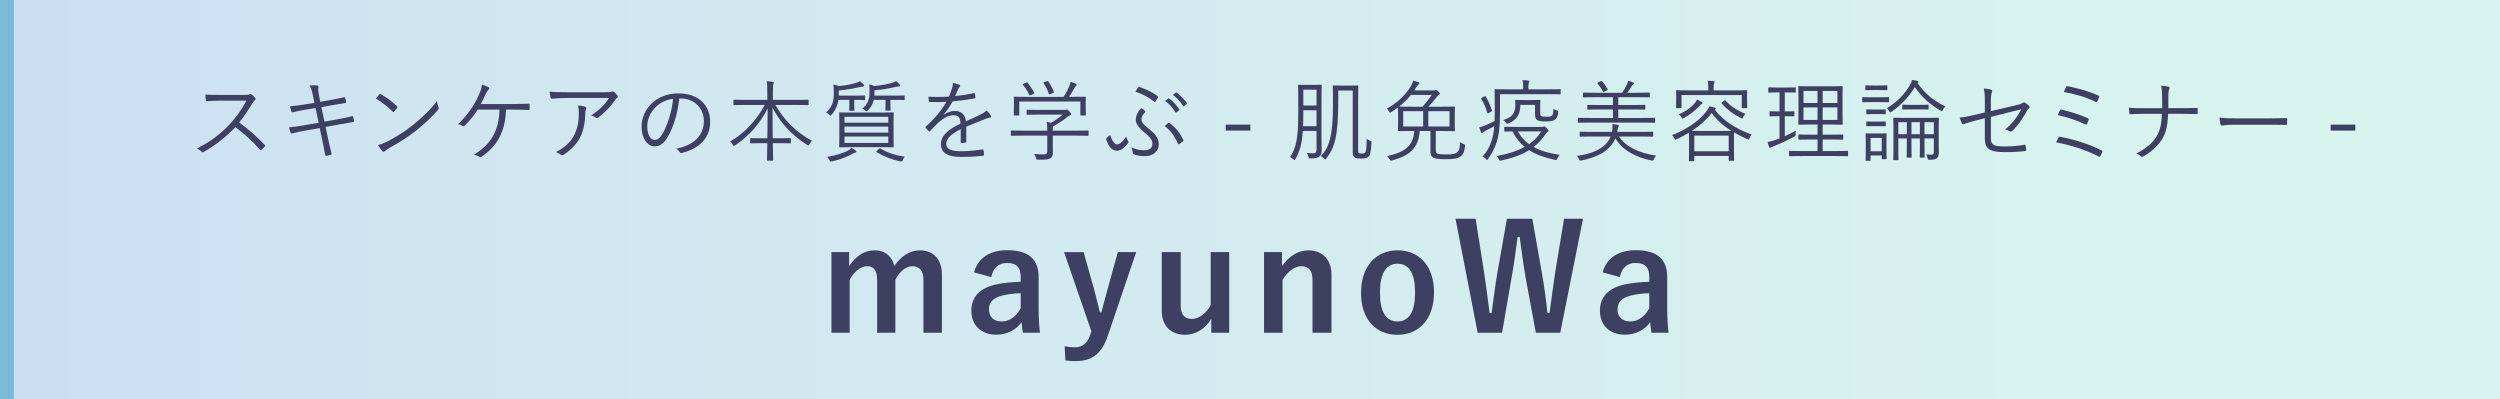 <svg xmlns="http://www.w3.org/2000/svg" xmlns:xlink="http://www.w3.org/1999/xlink" id="&#x30EC;&#x30A4;&#x30E4;&#x30FC;_1" x="0px" y="0px" width="901.75px" height="144px" viewBox="0 0 901.75 144" style="enable-background:new 0 0 901.75 144;" xml:space="preserve"><style type="text/css">	.st0{fill:#3D4060;}	.st1{fill:#459DCA;}	.st2{opacity:0.15;}	.st3{fill:url(#SVGID_1_);}	.st4{fill:url(#SVGID_00000163786637888717006540000009849501956546848681_);}	.st5{fill:url(#SVGID_00000101797706627915203530000015748096483159315865_);}	.st6{opacity:0.7;}	.st7{opacity:0.4;fill:url(#SVGID_00000103950789512625264060000003957403467564361638_);}	.st8{fill:none;stroke:#459DCA;stroke-width:5;stroke-miterlimit:10;}	.st9{fill:#EAF8FB;}	.st10{fill:none;stroke:#459DCA;stroke-width:2;stroke-miterlimit:10;}	.st11{fill:#FFFFFF;}	.st12{fill-rule:evenodd;clip-rule:evenodd;fill:url(#SVGID_00000071544988847763012850000016943733918479268993_);}	.st13{fill-rule:evenodd;clip-rule:evenodd;fill:url(#SVGID_00000021104452241290459180000009863205465094740917_);}	.st14{fill:url(#SVGID_00000141439276985108412660000000171470455834633904_);}	.st15{fill:url(#SVGID_00000031174890485629183760000012869305611136853416_);}	.st16{fill:url(#SVGID_00000142897716371387732170000007834546199774209941_);}	.st17{opacity:0.4;fill:url(#SVGID_00000155129326800552748610000004532255992172897921_);}	.st18{fill-rule:evenodd;clip-rule:evenodd;fill:url(#SVGID_00000005981287384811975120000015271182777355151036_);}	.st19{fill-rule:evenodd;clip-rule:evenodd;fill:url(#SVGID_00000180357527426410752130000017245923444510655644_);}	.st20{fill:url(#SVGID_00000065062407696891503610000002285275448473145525_);}	.st21{fill:url(#SVGID_00000164479448904037591970000018291488620693535419_);}	.st22{fill:url(#SVGID_00000097476528421820356780000009655344610700527023_);}	.st23{opacity:0.4;fill:url(#SVGID_00000181063547842574401830000015548098198883225498_);}	.st24{fill-rule:evenodd;clip-rule:evenodd;fill:url(#SVGID_00000074419006906629680660000015992077199115845538_);}	.st25{fill-rule:evenodd;clip-rule:evenodd;fill:url(#SVGID_00000129927062395976662620000017050605218518064267_);}	.st26{opacity:0.4;fill:url(#SVGID_00000119807716498780544810000015326755631312187539_);}	.st27{opacity:0.4;fill:url(#SVGID_00000168110952004643912950000014968211800133625000_);}	.st28{opacity:0.4;fill:url(#SVGID_00000155129581429441755590000000727717646166858667_);}	.st29{opacity:0.4;fill:url(#SVGID_00000083806508809182403840000005783814211362571662_);}	.st30{opacity:0.4;fill:url(#SVGID_00000093162109209594813900000011751692948471159694_);}	.st31{opacity:0.4;fill:url(#SVGID_00000036216967318086260350000003336635480578250135_);}	.st32{opacity:0.4;fill:url(#SVGID_00000092438341862698392220000004660621542453965501_);}	.st33{opacity:0.4;fill:url(#SVGID_00000129173819252856636500000004446087338962122920_);}</style><g>	<g class="st6">		<linearGradient id="SVGID_1_" gradientUnits="userSpaceOnUse" x1="901.75" y1="72" x2="2.5" y2="72">			<stop offset="0" style="stop-color:#73DEC6"></stop>			<stop offset="0.193" style="stop-color:#6FD4C7"></stop>			<stop offset="0.518" style="stop-color:#64BACB"></stop>			<stop offset="0.58" style="stop-color:#61B4CC"></stop>			<stop offset="0.707" style="stop-color:#5EAFCD"></stop>			<stop offset="0.85" style="stop-color:#55A2D1"></stop>			<stop offset="0.984" style="stop-color:#498ED6"></stop>		</linearGradient>		<rect x="2.5" style="opacity:0.4;fill:url(#SVGID_1_);" width="899.25" height="144"></rect>		<rect x="0" y="0" class="st1" width="5" height="144"></rect>	</g>	<g>		<path class="st0" d="M306.265,96.019c2.279-3.497,5.405-5.723,9.168-5.723c3.868,0,6.412,2.279,7.154,5.67   c2.278-3.444,5.458-5.67,9.221-5.67c4.717,0,7.949,3.127,7.949,8.744v20.985h-6.677v-19.131c0-3.286-1.432-4.876-4.028-4.876   c-2.278,0-4.716,2.015-6.094,4.93v19.077h-6.571v-19.131c0-3.339-1.272-4.876-3.604-4.876c-2.279,0-4.822,1.961-6.307,4.93v19.077   h-6.571V90.932h6.359V96.019z"></path>		<path class="st0" d="M351.316,98.246c1.483-5.246,5.724-8.002,12.029-8.002c7.525,0,11.288,3.18,11.288,9.645v11.553   c0,3.392,0.212,6.147,0.477,8.585h-6.147c-0.212-1.272-0.317-2.12-0.477-3.815c-2.066,2.968-5.458,4.504-9.168,4.504   c-5.353,0-8.956-3.338-8.956-8.638c0-5.087,3.18-8.373,9.486-9.592c2.49-0.478,5.353-0.741,8.319-0.848v-1.644   c0-3.656-1.536-5.14-5.034-5.14c-2.756,0-4.981,1.749-5.564,5.087L351.316,98.246z M368.168,105.771   c-2.809,0.053-4.875,0.424-6.677,0.848c-3.127,0.742-4.77,2.332-4.77,4.928c0,2.756,1.643,4.398,4.663,4.398   c2.544,0,5.088-1.59,6.783-4.77V105.771z"></path>		<path class="st0" d="M399.596,121.086c-2.278,6.678-5.775,9.168-11.711,9.168c-1.113,0-2.226-0.053-3.604-0.265l-0.266-5.087   c1.432,0.265,2.544,0.371,3.71,0.371c2.703,0,4.505-1.432,5.512-4.505l0.424-1.272l-9.857-28.563h7.049l3.444,12.188   c0.954,3.339,1.59,6.147,2.438,9.539h0.53c0.9-3.285,1.643-6.253,2.597-9.645l3.339-12.083h6.624L399.596,121.086z"></path>		<path class="st0" d="M443.373,120.026h-6.466v-5.034c-2.066,3.498-5.563,5.776-9.433,5.776c-4.716,0-8.426-2.862-8.426-8.585   V90.932h6.836v19.343c0,3.285,1.484,4.77,4.081,4.77c2.49,0,5.246-2.119,6.729-4.981V90.932h6.678V120.026z"></path>		<path class="st0" d="M462.402,96.019c2.331-3.443,5.776-5.723,9.538-5.723c4.823,0,8.32,3.127,8.32,8.744v20.985h-6.836v-19.131   c0-3.339-1.431-4.876-4.027-4.876c-2.332,0-4.981,1.908-6.783,4.93v19.077h-6.678V90.932h6.466V96.019z"></path>		<path class="st0" d="M517.255,105.453c0,9.434-5.246,15.315-13.195,15.315c-7.949,0-13.143-5.724-13.143-15.156   s5.3-15.315,13.195-15.315C511.955,90.296,517.255,96.019,517.255,105.453z M497.753,105.505c0,6.73,2.014,10.439,6.307,10.439   c4.292,0,6.359-3.656,6.359-10.439c0-6.677-2.014-10.387-6.307-10.387C499.82,95.119,497.753,98.829,497.753,105.505z"></path>		<path class="st0" d="M562.78,120.026h-8.797l-3.551-19.131c-1.007-5.511-1.537-10.069-2.279-15.421h-0.741   c-0.742,5.405-1.325,9.963-2.279,15.209l-3.338,19.343h-8.798l-8.002-41.123h7.261l2.968,18.76   c0.741,5.034,1.431,10.016,2.066,15.263h0.742c0.741-5.141,1.271-10.176,2.173-15.104l3.338-18.919h9.168l3.445,19.555   c0.795,4.663,1.431,9.009,2.014,14.468h0.741c0.795-5.512,1.272-9.698,2.067-14.785l3.18-19.237h6.836L562.78,120.026z"></path>		<path class="st0" d="M578.047,98.246c1.483-5.246,5.723-8.002,12.029-8.002c7.525,0,11.288,3.18,11.288,9.645v11.553   c0,3.392,0.212,6.147,0.477,8.585h-6.147c-0.212-1.272-0.317-2.12-0.477-3.815c-2.067,2.968-5.459,4.504-9.168,4.504   c-5.353,0-8.956-3.338-8.956-8.638c0-5.087,3.18-8.373,9.486-9.592c2.49-0.478,5.352-0.741,8.319-0.848v-1.644   c0-3.656-1.536-5.14-5.034-5.14c-2.756,0-4.981,1.749-5.564,5.087L578.047,98.246z M594.899,105.771   c-2.809,0.053-4.875,0.424-6.677,0.848c-3.127,0.742-4.77,2.332-4.77,4.928c0,2.756,1.643,4.398,4.663,4.398   c2.544,0,5.088-1.59,6.783-4.77V105.771z"></path>	</g>	<g>		<path class="st0" d="M88.312,34.234c1.088,0,1.44-0.033,1.824-0.257c0.191-0.128,0.416-0.063,0.641,0.097   c0.447,0.352,0.928,0.832,1.312,1.312c0.192,0.256,0.128,0.479-0.16,0.735c-0.319,0.256-0.608,0.641-0.928,1.185   c-1.408,2.399-3.04,4.768-4.735,6.88c3.295,2.399,6.271,4.959,9.183,8.031c0.288,0.256,0.288,0.352,0.032,0.672   c-0.352,0.416-0.768,0.8-1.152,1.151c-0.224,0.192-0.352,0.192-0.576-0.063c-2.688-3.072-5.727-5.792-8.83-8.128   c-3.648,3.776-7.488,6.751-11.424,8.928c-0.352,0.192-0.544,0.224-0.8-0.063c-0.416-0.48-0.992-0.801-1.664-1.152   c4.831-2.4,8.607-5.344,11.775-8.672c2.079-2.207,4.191-5.056,6.079-8.575h-9.631c-1.792,0-3.168,0.097-4.607,0.192   c-0.289,0-0.32-0.096-0.385-0.353c-0.096-0.448-0.191-1.407-0.191-2.048c1.568,0.129,2.976,0.129,4.959,0.129H88.312z"></path>		<path class="st0" d="M112.826,34.265c-0.289-1.439-0.608-2.432-1.152-3.424c1.023-0.128,2.111-0.096,2.688-0.031   c0.448,0.063,0.576,0.287,0.512,0.575c-0.096,0.448-0.16,1.12,0.129,2.624l0.512,2.72l3.711-0.672   c1.601-0.288,3.393-0.608,4.928-0.992c0.225-0.032,0.289,0.032,0.353,0.224c0.128,0.448,0.256,0.928,0.353,1.504   c0.031,0.225-0.033,0.32-0.32,0.353c-1.504,0.256-3.393,0.575-4.863,0.832l-3.744,0.672l1.088,5.216l5.344-0.96   c1.791-0.32,3.295-0.64,4.607-0.992c0.288-0.063,0.352,0,0.416,0.224c0.128,0.48,0.225,0.928,0.32,1.408   c0.031,0.288-0.096,0.448-0.32,0.48c-1.279,0.191-2.943,0.479-4.672,0.799l-5.279,0.961l0.928,4.383   c0.384,1.856,0.832,3.648,1.216,5.152c0.063,0.287,0,0.416-0.256,0.512c-0.353,0.128-1.056,0.288-1.536,0.352   c-0.32,0.064-0.447-0.031-0.479-0.319c-0.257-1.408-0.64-3.328-1.024-5.151l-0.959-4.512l-5.217,0.896   c-1.887,0.319-3.327,0.672-4.735,1.024c-0.319,0.096-0.479,0.031-0.575-0.289c-0.192-0.543-0.416-1.279-0.576-1.887   c1.791-0.16,3.424-0.416,5.439-0.769l5.279-0.896l-1.119-5.312l-3.744,0.608c-1.729,0.288-3.328,0.608-4.48,0.929   c-0.287,0.063-0.383,0-0.479-0.257c-0.16-0.416-0.448-1.407-0.575-1.919c1.663-0.097,3.23-0.32,5.215-0.641l3.648-0.607   L112.826,34.265z"></path>		<path class="st0" d="M136.826,34.074c0.225-0.225,0.385-0.192,0.576-0.064c1.792,0.992,3.904,2.496,5.76,4.256   c0.225,0.224,0.256,0.352,0.096,0.607c-0.256,0.385-0.832,1.12-1.088,1.376c-0.191,0.224-0.287,0.257-0.512,0.032   c-1.888-1.855-4-3.488-6.08-4.736C135.994,35.033,136.474,34.457,136.826,34.074z M139.707,51.032   c3.455-1.823,6.271-3.552,9.246-5.951c3.232-2.655,5.889-5.024,8.641-8.607c0.127,0.896,0.319,1.504,0.543,2.112   c0.192,0.416,0.16,0.672-0.224,1.119c-2.144,2.527-4.96,5.088-7.775,7.359c-2.72,2.176-5.919,4.225-9.599,6.24   c-0.865,0.512-1.473,0.992-1.761,1.248c-0.319,0.287-0.575,0.287-0.864-0.033c-0.479-0.512-1.055-1.279-1.567-2.176   C137.594,51.992,138.554,51.608,139.707,51.032z"></path>		<path class="st0" d="M182.522,39.545c-0.16,4.416-1.024,7.456-2.528,10.304c-1.504,2.688-3.68,4.928-6.239,6.655   c-0.288,0.225-0.575,0.256-0.864,0.064c-0.543-0.353-1.312-0.641-1.983-0.768c3.327-2.049,5.472-4.096,6.976-6.848   c1.408-2.592,2.208-5.536,2.271-9.408h-7.839c-1.376,2.145-3.04,4.128-4.735,5.824c-0.192,0.191-0.449,0.256-0.672,0.096   c-0.449-0.288-1.088-0.576-1.696-0.672c3.52-3.359,5.695-6.656,7.327-10.176c0.768-1.664,1.184-2.879,1.28-4.096   c0.896,0.225,1.823,0.608,2.464,0.992c0.384,0.225,0.256,0.544-0.032,0.832c-0.479,0.448-0.769,0.928-1.024,1.504   c-0.607,1.312-1.215,2.624-1.823,3.68h11.487c1.951,0,3.744-0.064,5.695-0.128c0.352-0.032,0.447,0.063,0.447,0.384v1.504   c0,0.256-0.096,0.385-0.416,0.385c-1.663-0.097-3.646-0.129-5.566-0.129H182.522z"></path>		<path class="st0" d="M205.083,35.322c-2.528,0-4.416,0.127-5.952,0.287c-0.352,0.032-0.479-0.096-0.543-0.352   c-0.129-0.544-0.289-1.536-0.353-2.208c1.952,0.192,3.84,0.224,6.591,0.224h13.312c1.792,0,2.112-0.096,2.399-0.191   c0.16-0.064,0.353-0.129,0.48-0.129c0.16,0,0.32,0.097,0.48,0.225c0.447,0.384,0.832,0.768,1.184,1.248   c0.256,0.32,0.225,0.672-0.16,0.928c-0.288,0.16-0.512,0.512-0.704,0.8c-1.472,2.208-3.647,4.448-6.111,6.304   c-0.256,0.191-0.576,0.191-0.832-0.031c-0.479-0.385-0.991-0.609-1.663-0.801c2.751-1.76,4.959-3.871,6.494-6.303H205.083z    M207.195,48.568c1.184-2.463,1.6-5.023,1.6-7.871c0-1.057-0.096-1.792-0.289-2.656c0.929,0.064,1.92,0.225,2.528,0.448   c0.513,0.192,0.513,0.544,0.32,0.929c-0.16,0.287-0.257,0.672-0.257,1.567c0,2.72-0.512,5.888-1.823,8.511   c-1.247,2.496-3.487,4.736-6.016,6.336c-0.319,0.191-0.672,0.256-0.96,0c-0.447-0.416-1.023-0.736-1.728-0.992   C203.707,53.209,205.978,51.129,207.195,48.568z"></path>		<path class="st0" d="M245.019,35.513c-0.576,5.408-2.209,10.719-4.225,13.982c-1.375,2.336-2.815,3.297-4.703,3.297   c-2.4,0-4.672-2.625-4.672-7.264c0-2.944,1.344-6.08,3.712-8.288s5.567-3.552,9.599-3.552c7.168,0,11.424,4.191,11.424,10.304   c0,5.216-3.232,9.407-10.176,11.167c-0.384,0.096-0.607,0.032-0.832-0.352c-0.191-0.32-0.607-0.801-1.248-1.185   c6.336-1.247,9.984-4.671,9.984-10.015c0-4.736-3.68-8.096-8.256-8.096H245.019z M236.539,38.586   c-2.144,2.111-3.071,4.734-3.071,6.911c0,3.487,1.44,4.991,2.592,4.991c1.088,0,2.048-0.703,2.976-2.336   c1.633-2.879,3.328-7.84,3.744-12.511C240.283,35.961,238.076,37.048,236.539,38.586z"></path>		<path class="st0" d="M279.674,37.849c2.976,5.248,7.392,9.823,13.216,12.927c-0.32,0.32-0.673,0.735-0.929,1.216   c-0.192,0.32-0.256,0.48-0.384,0.48s-0.256-0.096-0.48-0.225c-5.375-3.392-9.663-7.936-12.447-13.438   c0,3.968,0.033,7.871,0.064,11.071h2.305c2.879,0,3.807-0.064,3.999-0.064c0.224,0,0.256,0.032,0.256,0.256v1.376   c0,0.224-0.032,0.257-0.256,0.257c-0.192,0-1.12-0.064-3.999-0.064h-2.272c0.063,3.328,0.128,5.664,0.128,6.047   c0,0.225-0.032,0.256-0.256,0.256h-1.695c-0.225,0-0.257-0.031-0.257-0.256c0-0.383,0.063-2.688,0.097-6.047h-1.953   c-2.879,0-3.807,0.064-3.967,0.064c-0.225,0-0.256-0.033-0.256-0.257v-1.376c0-0.224,0.031-0.256,0.256-0.256   c0.16,0,1.088,0.064,3.967,0.064h1.984c0.064-3.104,0.096-6.88,0.096-10.752c-2.688,5.408-6.911,10.08-11.679,13.248   c-0.256,0.159-0.384,0.256-0.512,0.256c-0.16,0-0.257-0.16-0.384-0.448c-0.256-0.479-0.545-0.832-0.961-1.152   c4.801-2.655,9.6-7.647,12.479-13.183h-6.783c-3.04,0-4.096,0.064-4.256,0.064c-0.224,0-0.256-0.033-0.256-0.257v-1.44   c0-0.223,0.032-0.256,0.256-0.256c0.16,0,1.216,0.064,4.256,0.064h7.712v-2.848c0-2.016,0-2.688-0.225-3.871   c0.768,0.031,1.568,0.096,2.208,0.191c0.224,0.031,0.384,0.128,0.384,0.256c0,0.256-0.128,0.448-0.191,0.704   c-0.097,0.384-0.16,0.928-0.16,2.688v2.88h8.352c3.071,0,4.127-0.064,4.287-0.064c0.225,0,0.256,0.033,0.256,0.256v1.44   c0,0.224-0.031,0.257-0.256,0.257c-0.16,0-1.216-0.064-4.287-0.064H279.674z"></path>		<path class="st0" d="M312.027,35.834c0,0.224-0.032,0.256-0.256,0.256c-0.16,0-0.961-0.064-3.488-0.064h-0.16v1.473   c0,1.407,0.064,2.016,0.064,2.176c0,0.256-0.032,0.287-0.256,0.287h-1.377c-0.223,0-0.256-0.031-0.256-0.287   c0-0.16,0.064-0.769,0.064-2.176v-1.473h-3.936c-0.256,1.729-0.896,3.52-2.432,5.312c-0.192,0.224-0.32,0.353-0.416,0.353   c-0.129,0-0.256-0.129-0.48-0.353c-0.384-0.384-0.736-0.575-1.119-0.768c2.527-2.208,2.783-4.575,2.783-7.104   c0-1.151-0.031-2.208-0.16-2.976c0.736,0.128,1.344,0.287,1.984,0.543c2.432-0.223,4.319-0.575,6.047-1.088   c0.576-0.159,1.12-0.383,1.536-0.672c0.544,0.416,0.929,0.769,1.28,1.185c0.16,0.192,0.256,0.288,0.256,0.479   c0,0.129-0.16,0.256-0.416,0.289c-0.32,0.031-0.641,0.031-1.12,0.159c-2.368,0.576-4.384,0.896-7.615,1.248v1.856h5.728   c2.527,0,3.328-0.064,3.488-0.064c0.224,0,0.256,0.031,0.256,0.256V35.834z M308.571,55.032c-0.319,0.063-0.544,0.16-0.96,0.384   c-1.92,1.057-4.64,2.208-7.487,2.783c-0.64,0.129-0.673,0.097-0.96-0.479c-0.192-0.384-0.512-0.831-0.801-1.151   c2.752-0.416,5.824-1.312,7.68-2.336c0.416-0.256,0.769-0.544,1.088-0.896c0.545,0.288,1.152,0.672,1.536,0.961   c0.224,0.159,0.257,0.256,0.257,0.383C308.923,54.839,308.827,54.968,308.571,55.032z M322.298,49.656   c0,2.24,0.063,3.04,0.063,3.232c0,0.224-0.032,0.256-0.256,0.256c-0.192,0-1.345-0.064-4.512-0.064h-10.144   c-3.199,0-4.32,0.064-4.479,0.064c-0.256,0-0.288-0.032-0.288-0.256c0-0.192,0.064-0.992,0.064-3.232v-5.6   c0-2.271-0.064-3.071-0.064-3.264c0-0.224,0.032-0.256,0.288-0.256c0.159,0,1.28,0.064,4.479,0.064h10.176   c3.168,0,4.287-0.064,4.479-0.064c0.224,0,0.256,0.032,0.256,0.256c0,0.192-0.063,0.992-0.063,3.264V49.656z M320.41,42.136   h-15.807v2.112h15.807V42.136z M320.41,45.656h-15.807v2.176h15.807V45.656z M320.41,49.24h-15.807v2.305h15.807V49.24z    M326.33,35.834c0,0.224-0.032,0.256-0.256,0.256c-0.16,0-1.088-0.064-3.904-0.064h-0.992v1.408c0,1.408,0.064,2.016,0.064,2.207   c0,0.225-0.031,0.257-0.256,0.257h-1.376c-0.224,0-0.256-0.032-0.256-0.257c0-0.191,0.063-0.799,0.063-2.207v-1.408h-4.256   c-0.319,1.376-0.991,2.688-2.111,3.775c-0.225,0.225-0.352,0.353-0.48,0.353c-0.127,0-0.256-0.128-0.479-0.32   c-0.288-0.256-0.672-0.479-1.088-0.672c2.048-1.504,2.624-3.583,2.624-5.695c0-1.376,0.031-2.272-0.128-3.008   c0.735,0.128,1.312,0.319,1.983,0.575c2.368-0.256,4.704-0.672,6.304-1.151c0.544-0.159,1.024-0.353,1.44-0.64   c0.479,0.384,0.863,0.768,1.279,1.248c0.192,0.224,0.225,0.287,0.225,0.447c0,0.129-0.129,0.256-0.385,0.256   c-0.352,0-0.703,0.033-1.184,0.129c-2.24,0.543-4.479,0.928-7.744,1.248v1.215c0,0.256,0,0.48-0.031,0.705h6.783   c2.816,0,3.744-0.064,3.904-0.064c0.224,0,0.256,0.031,0.256,0.256V35.834z M317.018,53.72c0.256-0.256,0.353-0.256,0.544-0.16   c2.367,1.472,5.439,2.496,8.799,2.943c-0.319,0.385-0.543,0.768-0.735,1.184c-0.256,0.608-0.288,0.641-0.96,0.512   c-2.88-0.575-6.08-1.823-8.416-3.327c-0.223-0.128-0.223-0.224,0.064-0.479L317.018,53.72z"></path>		<path class="st0" d="M348.539,51.064c0,0.256-0.064,0.352-0.352,0.384c-0.32,0.063-0.96,0.128-1.376,0.128   c-0.192,0-0.288-0.16-0.288-0.384c0-1.407,0-2.976,0.031-4.607c-3.52,1.76-5.247,3.392-5.247,5.312   c0,1.888,1.761,2.656,5.472,2.656c2.656,0,5.279-0.32,7.615-0.641c0.16-0.031,0.288,0,0.352,0.225   c0.097,0.479,0.193,1.119,0.193,1.567c0,0.288-0.129,0.416-0.257,0.448c-2.271,0.287-4.896,0.447-7.903,0.447   c-4.479,0-7.392-1.151-7.392-4.575c0-2.688,1.761-4.864,7.071-7.456c-0.063-2.176-0.799-3.039-2.688-3.008   c-1.376,0.033-3.199,0.832-5.248,2.592c-1.151,1.088-1.92,1.92-3.039,3.104c-0.192,0.224-0.32,0.224-0.48,0.063   c-0.32-0.287-0.863-0.896-1.119-1.248c-0.097-0.191-0.129-0.256,0.063-0.447c2.911-2.527,5.567-5.632,7.423-8.896   c-1.983,0.128-3.936,0.128-5.951,0.063c-0.256,0-0.32-0.096-0.352-0.319c-0.064-0.384-0.16-1.088-0.191-1.601   c2.335,0.129,4.831,0.129,7.423-0.031c0.384-0.96,0.832-2.016,1.151-3.2c0.16-0.544,0.289-1.023,0.256-1.728   c0.929,0.16,1.856,0.447,2.4,0.704c0.32,0.159,0.32,0.479,0.064,0.704c-0.129,0.127-0.32,0.352-0.576,0.896   c-0.385,0.8-0.672,1.472-1.088,2.432c2.24-0.224,4.543-0.575,6.752-1.056c0.256-0.064,0.319-0.064,0.383,0.128   c0.064,0.448,0.16,0.896,0.192,1.407c0,0.225-0.063,0.32-0.416,0.385c-2.528,0.447-5.247,0.8-7.808,1.056   c-1.088,1.952-2.111,3.456-3.264,4.768l0.032,0.064c1.344-0.96,2.752-1.376,3.999-1.376c2.369,0,3.776,1.248,4.032,3.744   c1.567-0.705,3.392-1.537,4.991-2.305c0.929-0.447,1.76-0.959,2.432-1.632c0.736,0.64,1.377,1.472,1.568,1.856   c0.256,0.479,0,0.672-0.32,0.736c-0.383,0.063-1.023,0.223-1.76,0.512c-2.432,1.023-4.447,1.76-6.783,2.752V51.064z"></path>		<path class="st0" d="M392.666,48.728c0,0.225-0.031,0.256-0.256,0.256c-0.16,0-1.152-0.064-4.159-0.064h-8.512v3.328   c0,0.672,0.032,1.984,0.032,2.752c0,1.12-0.225,1.632-0.864,2.08c-0.672,0.416-1.472,0.576-4.447,0.512   c-0.608,0-0.608,0.032-0.769-0.607c-0.16-0.48-0.384-1.088-0.672-1.473c1.12,0.129,2.016,0.192,3.328,0.192   c0.928,0,1.408-0.224,1.408-1.248V48.92h-8.736c-3.008,0-3.999,0.064-4.159,0.064c-0.224,0-0.256-0.031-0.256-0.256V47.32   c0-0.224,0.032-0.256,0.256-0.256c0.16,0,1.151,0.064,4.159,0.064h8.736c0-1.408-0.064-2.368-0.225-3.168   c0.608,0.096,1.152,0.191,1.633,0.32c1.535-0.896,2.848-1.824,4.159-2.944h-8.607c-3.008,0-4,0.064-4.159,0.064   c-0.225,0-0.256-0.032-0.256-0.257v-1.312c0-0.224,0.031-0.256,0.256-0.256c0.159,0,1.151,0.063,4.159,0.063h8.96   c0.512,0,0.735-0.031,0.831-0.063c0.097-0.032,0.192-0.063,0.32-0.063c0.192,0,0.384,0.16,0.896,0.672   c0.448,0.447,0.641,0.768,0.641,0.992c0,0.224-0.129,0.352-0.32,0.416c-0.32,0.096-0.607,0.223-1.344,0.832   c-1.28,1.023-2.912,2.079-4.928,3.23c-0.032,0.225-0.032,0.576-0.032,1.088v0.385h8.512c3.007,0,3.999-0.064,4.159-0.064   c0.225,0,0.256,0.032,0.256,0.256V48.728z M391.61,37.977c0,2.848,0.063,3.264,0.063,3.424c0,0.224-0.031,0.256-0.287,0.256   h-1.439c-0.225,0-0.257-0.032-0.257-0.256v-4.769h-22.046v4.769c0,0.224-0.032,0.256-0.256,0.256h-1.473   c-0.224,0-0.256-0.032-0.256-0.256c0-0.192,0.064-0.608,0.064-3.424v-1.12c0-1.088-0.064-1.568-0.064-1.76   s0.032-0.225,0.256-0.225c0.192,0,1.312,0.064,4.416,0.064h13.311c0.896-1.344,1.504-2.56,2.08-3.936   c0.16-0.352,0.32-0.863,0.416-1.473c0.704,0.16,1.376,0.416,1.889,0.673c0.256,0.128,0.352,0.256,0.352,0.416   c0,0.128-0.064,0.256-0.225,0.352c-0.191,0.128-0.447,0.448-0.607,0.736c-0.576,1.088-1.12,2.048-1.92,3.231h1.344   c3.136,0,4.256-0.064,4.416-0.064c0.256,0,0.287,0.033,0.287,0.225c0,0.16-0.063,0.672-0.063,1.568V37.977z M370.044,29.818   c0.353-0.16,0.448-0.16,0.608,0.031c0.928,1.152,1.695,2.336,2.399,3.584c0.128,0.225,0.097,0.225-0.288,0.416l-0.863,0.416   c-0.225,0.096-0.32,0.16-0.416,0.16s-0.129-0.064-0.192-0.225c-0.576-1.215-1.504-2.592-2.336-3.615   c-0.128-0.16-0.096-0.256,0.288-0.416L370.044,29.818z M377.595,29.306c0.32-0.129,0.416-0.129,0.544,0.063   c0.8,1.184,1.472,2.495,1.983,3.775c0.096,0.224,0.064,0.224-0.352,0.416l-0.864,0.32c-0.448,0.192-0.512,0.192-0.608-0.097   c-0.512-1.567-1.119-2.623-1.855-3.775c-0.16-0.224-0.064-0.287,0.288-0.416L377.595,29.306z"></path>		<path class="st0" d="M406.908,50.873c0.096,0.127,0.128,0.256,0.128,0.319c0,0.128,0,0.256-0.16,0.448   c-0.608,0.8-1.088,1.344-1.696,1.824c-0.607,0.479-1.504,0.896-2.271,0.896c-1.344,0-2.943-0.896-3.904-4.128   c-0.063-0.225-0.031-0.288,0.064-0.384c0.32-0.353,0.801-0.735,1.152-0.992c0.16-0.096,0.287-0.063,0.352,0.128   c0.801,2.432,1.729,3.104,2.305,3.104c0.447,0,0.928-0.16,1.375-0.512c0.576-0.512,1.057-1.023,1.952-2.304   C406.396,49.912,406.683,50.584,406.908,50.873z M412.731,54.2c1.856,0,2.944-0.735,2.944-2.399c0-1.377-0.768-2.208-3.104-4.225   c-2.272-1.951-2.881-3.135-2.881-4.383c0-1.568,0.769-2.977,1.984-4.191c0.512,0.287,1.023,0.672,1.408,1.088   c0.127,0.127,0.096,0.256-0.032,0.383c-0.96,0.896-1.345,1.92-1.345,2.625c0,0.863,0.608,1.695,2.752,3.424   c2.528,2.016,3.52,3.551,3.52,5.535c0,2.463-1.951,4.256-4.959,4.256c-1.824,0-2.976-0.256-4.063-0.641   c-0.288-0.096-0.353-0.224-0.353-0.416c-0.031-0.672-0.16-1.408-0.543-2.08C409.883,53.944,411.099,54.2,412.731,54.2z    M410.555,31.482c0.128-0.16,0.257-0.192,0.448-0.129c2.464,0.896,4.768,1.92,6.527,3.328c0.191,0.128,0.225,0.32,0.128,0.512   c-0.128,0.32-0.608,1.023-0.832,1.376c-0.192,0.257-0.288,0.257-0.544,0.063c-1.92-1.535-4.16-2.688-6.719-3.583   C409.883,32.505,410.236,31.898,410.555,31.482z M421.402,44.377c0.193-0.096,0.289-0.128,0.416-0.032   c2.369,1.728,3.937,3.872,4.992,6.079c0.096,0.193,0.096,0.353-0.128,0.576c-0.353,0.32-0.928,0.736-1.376,0.992   c-0.191,0.096-0.352,0-0.447-0.191c-1.088-2.592-2.592-4.704-4.768-6.368C420.507,45.081,421.019,44.665,421.402,44.377z    M421.435,35.513c0.096-0.064,0.191-0.064,0.319,0.031c1.28,0.896,2.688,2.465,3.616,3.873c0.096,0.127,0.063,0.256-0.064,0.352   l-0.928,0.768c-0.16,0.128-0.32,0.096-0.416-0.064c-0.928-1.567-2.271-3.071-3.712-4.096L421.435,35.513z M424.09,33.433   c0.128-0.096,0.224-0.128,0.353-0.031c1.279,0.991,2.719,2.399,3.646,3.743c0.097,0.16,0.064,0.256-0.096,0.384l-0.863,0.768   c-0.129,0.129-0.256,0.129-0.385-0.063c-0.799-1.312-2.176-2.88-3.68-3.999L424.09,33.433z"></path>		<path class="st0" d="M451.004,47.096h-8.896v-2.144h8.896V47.096z"></path>		<path class="st0" d="M476.667,50.041c0,1.471,0.063,2.943,0.063,4.319c0,0.864-0.256,1.6-0.832,2.079   c-0.576,0.48-1.375,0.705-3.199,0.705c-0.641,0-0.641,0-0.768-0.641c-0.129-0.576-0.289-0.928-0.545-1.344   c0.896,0.096,1.408,0.128,2.368,0.128c0.8,0,1.12-0.416,1.12-1.344v-6.72h-4.96c-0.319,4.992-1.184,7.488-2.655,10.144   c-0.16,0.256-0.225,0.384-0.32,0.384s-0.225-0.096-0.447-0.288c-0.449-0.416-0.736-0.608-1.152-0.8   c2.176-3.455,2.943-6.623,2.943-15.967v-4.832c0-3.359-0.064-4.863-0.064-5.055c0-0.225,0.033-0.257,0.289-0.257   c0.127,0,0.735,0.064,2.688,0.064h2.56c1.92,0,2.528-0.064,2.72-0.064c0.225,0,0.256,0.032,0.256,0.257   c0,0.191-0.063,1.695-0.063,5.055V50.041z M474.875,39.769h-4.768v0.959c0,1.824-0.032,3.393-0.096,4.801h4.863V39.769z    M474.875,32.345h-4.768v5.728h4.768V32.345z M489.882,54.103c0,0.736,0.063,0.961,0.224,1.089   c0.225,0.128,0.576,0.192,1.088,0.192c0.672,0,1.024-0.097,1.312-0.48c0.191-0.288,0.416-1.216,0.447-4.8   c0.353,0.256,0.672,0.416,1.248,0.64c0.512,0.192,0.512,0.225,0.48,0.801c-0.192,3.487-0.448,4.287-0.96,4.863   c-0.513,0.576-1.28,0.8-2.688,0.8c-1.023,0-1.728-0.097-2.207-0.319c-0.608-0.257-0.896-0.801-0.896-1.984V32.666h-5.215v3.104   c0,13.311-1.217,17.343-4.32,21.406c-0.191,0.225-0.288,0.352-0.384,0.352c-0.097,0-0.224-0.127-0.448-0.352   c-0.384-0.384-0.672-0.607-1.184-0.863c3.231-3.2,4.416-7.775,4.416-18.623v-3.615c0-2.08-0.064-2.784-0.064-3.008   c0-0.225,0.064-0.256,0.288-0.256c0.192,0,0.735,0.063,2.88,0.063h2.848c2.111,0,2.752-0.063,2.943-0.063   c0.225,0,0.256,0.031,0.256,0.256c0,0.191-0.063,1.887-0.063,5.695V54.103z"></path>		<path class="st0" d="M517.882,54.103c0,0.961,0.287,1.217,0.832,1.408c0.48,0.129,1.568,0.192,3.264,0.192   c1.791,0,3.008-0.192,3.615-0.769c0.704-0.575,0.992-1.567,1.057-3.68c0.384,0.289,0.8,0.545,1.312,0.736   c0.544,0.225,0.544,0.225,0.479,0.768c-0.256,2.049-0.672,2.881-1.471,3.553c-1.024,0.832-2.592,1.119-4.928,1.119   c-2.688,0-3.873-0.096-4.736-0.416c-0.64-0.256-1.344-0.703-1.344-2.527v-7.231h-3.871c-0.48,6.271-3.713,8.927-9.984,10.623   c-0.191,0.032-0.352,0.063-0.447,0.063c-0.192,0-0.256-0.096-0.448-0.479c-0.224-0.448-0.513-0.832-0.864-1.151   c6.304-1.408,9.375-3.584,9.791-9.056h-1.119c-3.2,0-4.352,0.063-4.544,0.063c-0.224,0-0.256-0.031-0.256-0.256   c0-0.191,0.063-0.832,0.063-2.656v-3.071c0-1.632-0.063-2.304-0.063-2.56c-0.735,0.544-1.504,1.088-2.336,1.632   c-0.224,0.128-0.353,0.224-0.448,0.224c-0.127,0-0.224-0.127-0.384-0.416c-0.256-0.447-0.544-0.735-0.864-1.023   c3.809-2.048,6.816-4.992,8.607-7.936c0.512-0.863,0.801-1.535,0.928-2.144c0.801,0.159,1.312,0.319,1.824,0.512   c0.32,0.128,0.416,0.288,0.416,0.448s-0.064,0.256-0.256,0.384c-0.256,0.16-0.544,0.479-0.832,0.96l-0.768,1.184h6.783   c0.416,0,0.544-0.031,0.704-0.096c0.097-0.032,0.192-0.064,0.288-0.064c0.16,0,0.384,0.096,0.896,0.512   c0.479,0.449,0.607,0.608,0.607,0.801c0,0.191-0.128,0.32-0.385,0.48c-0.223,0.127-0.512,0.383-0.799,0.799   c-0.961,1.217-1.889,2.305-2.977,3.456h4.768c3.232,0,4.352-0.063,4.544-0.063c0.224,0,0.256,0.031,0.256,0.256   c0,0.191-0.063,0.8-0.063,2.655v3.071c0,1.824,0.063,2.465,0.063,2.656c0,0.225-0.032,0.256-0.256,0.256   c-0.192,0-1.312-0.063-4.544-0.063h-2.111V54.103z M508.923,34.234c-1.217,1.535-2.561,2.879-4.256,4.191   c0.479,0.031,1.728,0.063,4.352,0.063h4.096c1.119-1.216,2.176-2.56,3.359-4.255H508.923z M513.339,40.121h-7.199v5.504h7.199   V40.121z M522.841,40.121h-7.646v5.504h7.646V40.121z"></path>		<path class="st0" d="M562.937,33.785c0,0.225-0.031,0.256-0.224,0.256c-0.16,0-1.248-0.063-4.479-0.063H541.05v5.44   c0,3.711-0.063,6.814-0.639,9.695c-0.576,2.814-1.856,5.791-3.68,8.223c-0.16,0.225-0.257,0.352-0.385,0.352   c-0.096,0-0.191-0.127-0.416-0.352c-0.384-0.416-0.8-0.704-1.184-0.863c1.888-2.049,3.199-4.672,3.84-7.904   c0.191-0.992,0.32-2.016,0.416-3.071c-0.992,0.575-1.952,1.056-2.912,1.536c-0.607,0.287-0.928,0.479-1.12,0.735   c-0.128,0.192-0.256,0.256-0.416,0.256c-0.128,0-0.224-0.096-0.319-0.288c-0.225-0.512-0.48-1.151-0.705-1.791   c0.801-0.192,1.568-0.448,2.496-0.864c1.217-0.544,2.24-0.992,3.072-1.44c0.064-1.408,0.064-2.943,0.064-4.575   c0-4.575-0.064-6.495-0.064-6.655c0-0.225,0.031-0.256,0.256-0.256c0.16,0,1.279,0.063,4.512,0.063h5.535v-0.8   c0-0.928-0.031-1.792-0.224-2.527c0.769,0.031,1.376,0.063,2.08,0.159c0.224,0.032,0.384,0.128,0.384,0.257   c0,0.223-0.096,0.352-0.191,0.575c-0.129,0.32-0.16,0.8-0.16,1.504v0.832h6.943c3.231,0,4.319-0.063,4.479-0.063   c0.192,0,0.224,0.031,0.224,0.256V33.785z M535.324,34.809c0.384-0.224,0.447-0.192,0.576,0.032   c0.959,1.568,1.631,3.104,2.239,4.991c0.097,0.257,0.032,0.257-0.288,0.448l-0.832,0.48c-0.384,0.224-0.447,0.191-0.544-0.064   c-0.544-1.92-1.28-3.488-2.144-5.023c-0.128-0.192-0.128-0.256,0.287-0.48L535.324,34.809z M556.122,45.785   c0.224,0,0.416-0.032,0.544-0.096c0.129-0.064,0.225-0.097,0.32-0.097c0.256,0,0.447,0.16,0.863,0.576   c0.513,0.544,0.705,0.8,0.705,0.991c0,0.192-0.129,0.32-0.289,0.416c-0.191,0.097-0.447,0.353-0.703,0.736   c-1.312,1.952-2.784,3.488-4.384,4.703c2.528,1.408,5.632,2.272,9.407,2.849c-0.352,0.384-0.641,0.8-0.864,1.312   c-0.192,0.416-0.256,0.544-0.479,0.544c-0.096,0-0.256-0.032-0.448-0.063c-3.712-0.832-6.751-1.92-9.247-3.488   c-3.168,1.984-6.688,2.977-9.951,3.712c-0.225,0.063-0.385,0.097-0.48,0.097c-0.191,0-0.256-0.129-0.447-0.513   c-0.225-0.448-0.545-0.864-0.896-1.151c3.648-0.672,7.168-1.664,10.176-3.328c-1.76-1.439-3.232-3.264-4.385-5.6   c-1.887,0.031-2.592,0.064-2.719,0.064c-0.225,0-0.256-0.033-0.256-0.256v-1.217c0-0.224,0.031-0.256,0.256-0.256   c0.16,0,1.151,0.064,4.096,0.064H556.122z M555.547,40.441c0,0.768,0.031,1.184,0.319,1.375c0.32,0.225,1.216,0.289,1.983,0.289   c0.961,0,1.76-0.064,2.08-0.545c0.225-0.319,0.353-0.928,0.385-2.367c0.256,0.256,0.703,0.447,1.151,0.607   c0.608,0.225,0.608,0.256,0.544,0.896c-0.096,1.119-0.384,1.792-1.023,2.4c-0.512,0.479-1.729,0.703-3.393,0.703   c-1.215,0-2.399-0.096-3.008-0.416c-0.672-0.352-0.896-1.088-0.896-2.24v-3.327h-5.28c-0.096,4.159-1.76,5.536-4.223,6.655   c-0.225,0.096-0.385,0.16-0.48,0.16c-0.16,0-0.256-0.128-0.512-0.416c-0.32-0.416-0.641-0.703-1.023-0.928   c2.975-0.832,4.415-2.145,4.415-5.535c0-0.896-0.063-1.312-0.063-1.473c0-0.224,0.031-0.256,0.256-0.256   c0.16,0,0.736,0.064,2.879,0.064h2.784c2.112,0,2.72-0.064,2.912-0.064c0.224,0,0.256,0.032,0.256,0.256   c0,0.16-0.063,0.736-0.063,2.24V40.441z M547.482,47.384c1.057,1.92,2.4,3.424,4.064,4.607c1.728-1.216,3.231-2.688,4.383-4.607   H547.482z"></path>		<path class="st0" d="M583.963,49.24c2.56,3.809,7.359,6.016,13.406,6.88c-0.319,0.319-0.607,0.735-0.799,1.248   c-0.289,0.608-0.289,0.64-0.896,0.512c-5.184-1.056-10.271-3.392-12.991-7.968c-0.704,1.664-1.823,3.072-3.359,4.32   c-1.856,1.504-5.12,2.912-8.864,3.647c-0.607,0.128-0.639,0.128-0.895-0.479c-0.193-0.448-0.513-0.896-0.801-1.185   c4.32-0.544,7.295-1.728,9.375-3.327c1.408-1.088,2.272-2.208,2.816-3.648h-6.592c-3.104,0-4.127,0.064-4.32,0.064   c-0.223,0-0.256-0.032-0.256-0.256v-1.28c0-0.224,0.033-0.256,0.256-0.256c0.193,0,1.217,0.063,4.32,0.063h7.072   c0.191-0.959,0.256-1.92,0.127-2.815c0.768,0.063,1.312,0.128,1.824,0.224c0.288,0.064,0.512,0.16,0.512,0.353   s-0.096,0.353-0.224,0.544c-0.128,0.225-0.192,0.672-0.353,1.695h8.416c3.104,0,4.127-0.063,4.319-0.063   c0.224,0,0.257,0.032,0.257,0.256v1.28c0,0.224-0.033,0.256-0.257,0.256c-0.192,0-1.216-0.064-4.319-0.064H583.963z    M596.986,43.993c0,0.256-0.033,0.288-0.289,0.288c-0.16,0-1.151-0.064-4.191-0.064h-18.942c-3.008,0-4.032,0.064-4.192,0.064   c-0.223,0-0.256-0.032-0.256-0.288v-1.248c0-0.224,0.033-0.256,0.256-0.256c0.16,0,1.185,0.063,4.192,0.063h8.224v-3.071h-4.512   c-3.232,0-4.32,0.063-4.512,0.063c-0.192,0-0.225-0.031-0.225-0.256v-1.216c0-0.224,0.032-0.256,0.225-0.256   c0.191,0,1.279,0.063,4.512,0.063h4.512v-2.815h-6.08c-3.264,0-4.287,0.063-4.479,0.063c-0.224,0-0.256-0.031-0.256-0.256v-1.215   c0-0.225,0.032-0.256,0.256-0.256c0.192,0,1.216,0.063,4.479,0.063h9.408c0.639-0.96,1.088-1.76,1.663-2.88   c0.192-0.416,0.384-0.896,0.479-1.472c0.736,0.192,1.377,0.415,1.793,0.608c0.256,0.127,0.352,0.191,0.352,0.383   c0,0.192-0.096,0.289-0.288,0.385c-0.224,0.128-0.416,0.352-0.575,0.607c-0.385,0.641-0.961,1.536-1.568,2.368h3.424   c3.231,0,4.256-0.063,4.447-0.063c0.225,0,0.256,0.031,0.256,0.256v1.215c0,0.225-0.031,0.256-0.256,0.256   c-0.191,0-1.216-0.063-4.447-0.063h-6.688v2.815h5.023c3.231,0,4.319-0.063,4.479-0.063c0.224,0,0.256,0.032,0.256,0.256v1.216   c0,0.225-0.032,0.256-0.256,0.256c-0.16,0-1.248-0.063-4.479-0.063h-5.023v3.071h8.799c3.04,0,4.031-0.063,4.191-0.063   c0.256,0,0.289,0.032,0.289,0.256V43.993z M577.339,29.306c0.319-0.16,0.383-0.129,0.543,0.031   c0.736,0.801,1.44,1.855,1.952,2.752c0.128,0.256,0.128,0.32-0.256,0.512l-0.832,0.416c-0.416,0.192-0.479,0.225-0.608-0.031   c-0.447-0.992-1.119-1.953-1.855-2.784c-0.191-0.224-0.191-0.353,0.191-0.513L577.339,29.306z"></path>		<path class="st0" d="M618.49,39.545c3.04,3.904,7.359,6.848,13.375,8.992c-0.352,0.319-0.607,0.799-0.8,1.279   c-0.159,0.385-0.224,0.544-0.384,0.544c-0.096,0-0.225-0.063-0.447-0.159c-1.729-0.769-3.297-1.568-4.768-2.433   c0,0.416-0.033,1.151-0.033,2.433v2.495c0,4.224,0.064,4.896,0.064,5.056c0,0.225-0.031,0.256-0.256,0.256h-1.408   c-0.256,0-0.287-0.031-0.287-0.256v-1.504H611.13v1.664c0,0.191-0.031,0.224-0.256,0.224h-1.439c-0.225,0-0.256-0.032-0.256-0.224   c0-0.192,0.063-0.864,0.063-5.119v-2.209c0-1.471-0.032-2.271-0.032-2.719c-1.375,0.832-2.815,1.6-4.352,2.303   c-0.256,0.129-0.384,0.192-0.512,0.192c-0.16,0-0.256-0.159-0.416-0.512c-0.225-0.448-0.544-0.832-0.832-1.088   c5.632-2.304,9.728-5.184,12.127-8.255c0.768-0.992,1.152-1.601,1.344-2.145c0.864,0.16,1.312,0.256,1.952,0.448   c0.256,0.096,0.353,0.192,0.353,0.352c0,0.097-0.097,0.192-0.256,0.288L618.49,39.545z M630.17,35.449   c0,2.752,0.064,3.137,0.064,3.296c0,0.224-0.033,0.257-0.257,0.257h-1.472c-0.225,0-0.256-0.033-0.256-0.257v-4.447h-21.727v4.447   c0,0.224-0.032,0.257-0.256,0.257h-1.473c-0.223,0-0.256-0.033-0.256-0.257c0-0.192,0.064-0.544,0.064-3.296v-1.023   c0-1.023-0.064-1.439-0.064-1.632c0-0.224,0.033-0.257,0.256-0.257c0.16,0,1.281,0.064,4.416,0.064h6.976v-0.224   c0-1.632-0.032-2.496-0.224-3.264c0.768,0.032,1.472,0.096,2.08,0.159c0.256,0.033,0.416,0.129,0.416,0.256   c0,0.225-0.096,0.385-0.192,0.576c-0.128,0.289-0.16,0.801-0.16,2.24v0.256h7.456c3.135,0,4.256-0.064,4.415-0.064   c0.224,0,0.257,0.033,0.257,0.257c0,0.159-0.064,0.608-0.064,1.472V35.449z M613.658,37.625c-0.191,0.096-0.543,0.416-0.895,0.801   c-1.537,1.631-3.104,2.879-5.344,4.127c-0.225,0.129-0.385,0.192-0.513,0.192s-0.224-0.128-0.416-0.448   c-0.224-0.384-0.575-0.768-0.928-1.023c2.432-1.12,3.936-2.176,5.376-3.648c0.479-0.479,1.023-1.279,1.215-1.695   c0.673,0.287,1.217,0.576,1.664,0.896c0.225,0.159,0.289,0.223,0.289,0.383S613.915,37.498,613.658,37.625z M621.018,47.224   c1.792,0,2.848,0,3.487-0.031c-2.848-1.761-5.151-3.776-7.104-6.432c-1.92,2.495-4.287,4.607-7.135,6.432   c0.64,0.031,1.695,0.031,3.391,0.031H621.018z M623.547,48.92H611.13v5.633h12.416V48.92z M621.978,36.281   c0.224-0.16,0.287-0.16,0.416,0c1.888,2.016,3.967,3.488,7.168,4.768c-0.353,0.353-0.609,0.801-0.801,1.184   c-0.16,0.353-0.256,0.513-0.384,0.513c-0.097,0-0.224-0.063-0.448-0.192c-2.848-1.439-4.832-2.912-6.943-5.247   c-0.16-0.192-0.128-0.224,0.225-0.479L621.978,36.281z"></path>		<path class="st0" d="M643.771,49.113c1.408-0.609,2.719-1.281,4-2.017c-0.064,0.353-0.097,0.8-0.097,1.216   c0.032,0.672,0.032,0.672-0.512,0.992c-2.048,1.152-4.769,2.4-7.136,3.328c-0.672,0.256-1.023,0.416-1.152,0.512   c-0.127,0.096-0.256,0.191-0.416,0.191c-0.096,0-0.224-0.063-0.319-0.287c-0.224-0.545-0.416-1.152-0.576-1.824   c0.864-0.128,1.792-0.385,2.944-0.801l1.375-0.512v-7.999h-0.512c-2.08,0-2.688,0.063-2.848,0.063   c-0.225,0-0.256-0.031-0.256-0.256v-1.344c0-0.224,0.031-0.256,0.256-0.256c0.16,0,0.768,0.064,2.848,0.064h0.512v-6.848h-0.735   c-2.239,0-2.912,0.064-3.104,0.064c-0.191,0-0.224-0.033-0.224-0.257v-1.376c0-0.224,0.032-0.256,0.224-0.256   c0.192,0,0.865,0.064,3.104,0.064h3.264c2.272,0,2.911-0.064,3.071-0.064c0.225,0,0.256,0.032,0.256,0.256v1.376   c0,0.224-0.031,0.257-0.256,0.257c-0.16,0-0.799-0.064-3.071-0.064h-0.64v6.848h0.352c2.08,0,2.688-0.064,2.88-0.064   c0.224,0,0.224,0.032,0.224,0.256v1.344c0,0.225,0,0.256-0.224,0.256c-0.192,0-0.8-0.063-2.88-0.063h-0.352V49.113z    M666.586,56.087c0,0.225-0.032,0.256-0.225,0.256c-0.16,0-1.279-0.063-4.543-0.063h-11.712c-3.264,0-4.384,0.063-4.544,0.063   c-0.224,0-0.256-0.031-0.256-0.256v-1.408c0-0.224,0.032-0.256,0.256-0.256c0.16,0,1.28,0.064,4.544,0.064h5.472v-4.16h-2.464   c-3.008,0-3.999,0.064-4.191,0.064c-0.224,0-0.256-0.032-0.256-0.256V48.76c0-0.224,0.032-0.257,0.256-0.257   c0.192,0,1.184,0.064,4.191,0.064h2.464v-3.647h-2.464c-2.976,0-4.032,0.063-4.191,0.063c-0.256,0-0.288-0.031-0.288-0.224   s0.064-1.088,0.064-3.52v-6.464c0-2.399-0.064-3.264-0.064-3.455c0-0.225,0.032-0.256,0.288-0.256   c0.159,0,1.216,0.063,4.191,0.063h7.104c2.976,0,4-0.063,4.192-0.063c0.224,0,0.256,0.031,0.256,0.256   c0,0.16-0.064,1.056-0.064,3.455v6.464c0,2.432,0.064,3.327,0.064,3.52s-0.032,0.224-0.256,0.224   c-0.192,0-1.217-0.063-4.192-0.063h-2.784v3.647h2.977c3.008,0,4-0.064,4.191-0.064c0.225,0,0.256,0.033,0.256,0.257v1.376   c0,0.224-0.031,0.256-0.256,0.256c-0.191,0-1.184-0.064-4.191-0.064h-2.977v4.16h4.385c3.264,0,4.383-0.064,4.543-0.064   c0.192,0,0.225,0.032,0.225,0.256V56.087z M655.578,32.794h-5.056v4.352h5.056V32.794z M655.578,38.745h-5.056v4.512h5.056V38.745   z M662.746,32.794h-5.312v4.352h5.312V32.794z M662.746,38.745h-5.312v4.512h5.312V38.745z"></path>		<path class="st0" d="M681.403,36.601c0,0.256-0.032,0.288-0.256,0.288c-0.16,0-0.864-0.063-3.2-0.063h-2.783   c-2.368,0-3.04,0.063-3.2,0.063c-0.224,0-0.256-0.032-0.256-0.288v-1.344c0-0.225,0.032-0.225,0.256-0.225   c0.16,0,0.832,0.064,3.2,0.064h2.783c2.336,0,3.04-0.064,3.2-0.064c0.224,0,0.256,0,0.256,0.225V36.601z M680.763,32.281   c0,0.225-0.032,0.256-0.256,0.256c-0.16,0-0.736-0.063-2.688-0.063h-2.048c-1.951,0-2.527,0.063-2.688,0.063   c-0.225,0-0.256-0.031-0.256-0.256v-1.248c0-0.223,0.031-0.256,0.256-0.256c0.16,0,0.736,0.064,2.688,0.064h2.048   c1.952,0,2.528-0.064,2.688-0.064c0.224,0,0.256,0.033,0.256,0.256V32.281z M680.443,52.696c0,3.712,0.064,4.319,0.064,4.479   c0,0.225-0.032,0.256-0.256,0.256h-1.248c-0.225,0-0.256-0.031-0.256-0.256v-1.088h-4.032v1.696c0,0.192-0.032,0.224-0.256,0.224   h-1.28c-0.224,0-0.256-0.031-0.256-0.224s0.064-0.832,0.064-4.704v-1.92c0-1.92-0.064-2.623-0.064-2.815   c0-0.224,0.032-0.256,0.256-0.256c0.16,0,0.736,0.063,2.624,0.063h1.792c1.888,0,2.464-0.063,2.656-0.063   c0.224,0,0.256,0.032,0.256,0.256c0,0.159-0.064,0.864-0.064,2.336V52.696z M680.187,40.953c0,0.225-0.032,0.256-0.288,0.256   c-0.16,0-0.64-0.064-2.399-0.064h-1.633c-1.791,0-2.271,0.064-2.432,0.064c-0.224,0-0.256-0.031-0.256-0.256v-1.248   c0-0.224,0.032-0.256,0.256-0.256c0.16,0,0.641,0.064,2.432,0.064h1.633c1.76,0,2.239-0.064,2.399-0.064   c0.256,0,0.288,0.032,0.288,0.256V40.953z M680.187,45.337c0,0.192-0.032,0.224-0.288,0.224c-0.16,0-0.64-0.063-2.399-0.063   h-1.633c-1.791,0-2.271,0.063-2.432,0.063c-0.224,0-0.256-0.031-0.256-0.224v-1.28c0-0.224,0.032-0.256,0.256-0.256   c0.16,0,0.641,0.064,2.432,0.064h1.633c1.76,0,2.239-0.064,2.399-0.064c0.256,0,0.288,0.032,0.288,0.256V45.337z M678.748,49.72   h-4.032v4.832h4.032V49.72z M691.642,29.978c2.943,3.967,5.535,6.238,10.079,8.383c-0.353,0.352-0.64,0.736-0.896,1.248   c-0.192,0.352-0.256,0.512-0.416,0.512c-0.096,0-0.225-0.096-0.448-0.224c-3.872-2.24-6.688-4.8-9.279-8.479   c-2.336,3.84-5.344,6.752-8.352,8.863c-0.224,0.16-0.384,0.256-0.479,0.256c-0.129,0-0.256-0.128-0.416-0.447   c-0.256-0.449-0.545-0.769-0.896-1.057c3.648-2.144,6.527-5.088,8.416-8.415c0.352-0.64,0.543-1.056,0.703-1.792   c0.769,0.096,1.537,0.256,2.049,0.416c0.16,0.064,0.319,0.191,0.319,0.352c0,0.096-0.096,0.192-0.224,0.288L691.642,29.978z    M694.841,42.521c3.008,0,4.064-0.064,4.256-0.064c0.225,0,0.256,0.032,0.256,0.256c0,0.192-0.063,1.312-0.063,3.84v4.224   c0,1.792,0.032,3.296,0.032,4.159c0,1.088-0.192,1.76-0.704,2.145c-0.513,0.384-1.12,0.544-2.72,0.544   c-0.448,0-0.512-0.032-0.607-0.544c-0.097-0.544-0.225-0.96-0.513-1.376c0.704,0.063,1.151,0.097,1.823,0.097   c0.736,0,0.929-0.32,0.929-1.185v-4.672h-3.36v3.136c0,2.368,0.064,3.359,0.064,3.52c0,0.225-0.032,0.256-0.256,0.256h-1.28   c-0.224,0-0.256-0.031-0.256-0.256c0-0.16,0.063-1.151,0.063-3.52v-3.136h-3.039v3.136c0,2.368,0.064,3.359,0.064,3.52   c0,0.225-0.033,0.256-0.256,0.256h-1.281c-0.223,0-0.256-0.031-0.256-0.256c0-0.16,0.064-1.151,0.064-3.52v-3.136h-3.072v3.937   c0,2.463,0.064,3.455,0.064,3.646c0,0.225-0.031,0.257-0.256,0.257h-1.376c-0.224,0-0.256-0.032-0.256-0.257   c0-0.191,0.063-1.055,0.063-3.583v-7.552c0-2.56-0.063-3.487-0.063-3.68c0-0.224,0.032-0.256,0.256-0.256   c0.16,0,1.216,0.064,4.256,0.064H694.841z M687.802,44.088h-3.072v4.319h3.072V44.088z M695.642,39.257   c0,0.224-0.032,0.256-0.256,0.256c-0.192,0-0.801-0.064-2.944-0.064h-3.104c-2.144,0-2.784,0.064-2.944,0.064   c-0.224,0-0.256-0.032-0.256-0.256v-1.248c0-0.225,0.032-0.256,0.256-0.256c0.16,0,0.801,0.063,2.944,0.063h3.104   c2.144,0,2.752-0.063,2.944-0.063c0.224,0,0.256,0.031,0.256,0.256V39.257z M692.505,44.088h-3.039v4.319h3.039V44.088z    M697.53,44.088h-3.36v4.319h3.36V44.088z"></path>		<path class="st0" d="M715.931,36.697c0-2.367-0.064-3.455-0.385-4.799c1.024,0.096,2.016,0.256,2.656,0.447   c0.447,0.16,0.48,0.512,0.288,0.896c-0.224,0.479-0.384,1.439-0.384,3.424v3.424l9.343-2.209c1.472-0.319,1.761-0.479,2.144-0.799   c0.256-0.225,0.512-0.192,0.832-0.033c0.48,0.257,1.057,0.736,1.473,1.185c0.32,0.319,0.224,0.672-0.096,0.928   c-0.385,0.32-0.576,0.544-0.801,0.992c-1.344,2.528-3.008,5.023-5.215,7.071c-0.32,0.288-0.545,0.352-0.896,0.128   c-0.512-0.288-1.057-0.512-1.664-0.64c2.496-2.016,4.576-4.703,5.824-7.295l-10.943,2.719v7.744c0,2.304,0.992,2.943,4.863,2.943   c2.783,0,5.375-0.256,7.231-0.607c0.384-0.064,0.416,0.063,0.479,0.416c0.064,0.479,0.16,0.991,0.16,1.439   c0,0.288-0.127,0.384-0.479,0.416c-1.792,0.225-3.903,0.384-7.264,0.384c-5.6,0-7.167-1.312-7.167-4.864v-7.359l-2.721,0.672   c-2.047,0.513-3.68,0.992-4.831,1.44c-0.416,0.16-0.544,0.097-0.704-0.224c-0.288-0.576-0.607-1.439-0.832-2.111   c1.92-0.193,3.584-0.545,5.951-1.121l3.137-0.735V36.697z"></path>		<path class="st0" d="M742.523,49.592c0.129-0.224,0.288-0.353,0.641-0.257c4.512,0.865,10.078,2.465,14.91,4.928   c0.256,0.129,0.352,0.32,0.191,0.641c-0.191,0.48-0.447,0.992-0.672,1.376c-0.191,0.288-0.383,0.319-0.672,0.159   c-4.639-2.432-10.143-4.127-15.262-5.087C741.916,50.744,742.267,50.041,742.523,49.592z M743.068,39.737   c0.127-0.224,0.223-0.288,0.575-0.192c3.136,0.704,6.624,1.824,9.438,3.104c0.354,0.16,0.354,0.32,0.258,0.672   c-0.129,0.416-0.354,1.024-0.545,1.377c-0.16,0.287-0.287,0.32-0.641,0.16c-3.167-1.537-6.591-2.625-9.887-3.328   C742.523,40.793,742.843,40.089,743.068,39.737z M745.211,31.418c0.16-0.385,0.289-0.385,0.576-0.32   c3.328,0.641,7.584,1.76,11.072,3.359c0.318,0.16,0.416,0.289,0.287,0.608c-0.127,0.416-0.447,1.12-0.641,1.504   c-0.127,0.288-0.287,0.288-0.672,0.128c-3.582-1.728-7.775-2.879-11.422-3.52C744.635,32.666,745.05,31.738,745.211,31.418z"></path>		<path class="st0" d="M786.779,39.002c1.729,0,3.615,0,5.439-0.064c0.385-0.032,0.48,0.031,0.48,0.384   c0.031,0.448,0.031,0.991,0,1.407c0,0.353-0.064,0.416-0.449,0.416c-1.631-0.031-3.68-0.096-5.439-0.096h-4.768   c-0.191,4.16-0.639,6.592-2.207,9.184c-1.633,2.688-4.287,4.863-6.783,6.207c-0.354,0.225-0.672,0.16-0.896-0.096   c-0.385-0.416-0.928-0.703-1.568-0.992c3.137-1.567,5.664-3.487,7.168-5.982c1.473-2.368,1.92-4.928,2.047-8.32h-6.719   c-1.631,0-3.072,0.064-4.607,0.16c-0.32,0.032-0.385-0.064-0.416-0.416c-0.064-0.384-0.16-1.279-0.191-1.92   c1.951,0.16,3.551,0.16,5.246,0.16h6.785c0-1.728,0-2.912-0.033-4.703c-0.031-1.312-0.096-2.368-0.352-3.424   c0.992,0.063,2.047,0.16,2.688,0.352c0.447,0.128,0.416,0.448,0.256,0.768c-0.191,0.48-0.32,1.152-0.32,1.889   c0,1.791,0,3.295-0.031,5.088H786.779z"></path>		<path class="st0" d="M805.755,44.984c-2.783,0-4.127,0.32-4.32,0.32c-0.287,0-0.447-0.128-0.543-0.447   c-0.129-0.545-0.256-1.568-0.32-2.432c1.951,0.256,4.416,0.287,7.072,0.287h9.822c2.207,0,4.576-0.031,7.008-0.096   c0.383-0.032,0.48,0.031,0.48,0.384c0.031,0.479,0.031,1.151,0,1.664c0,0.353-0.098,0.416-0.48,0.384   c-2.4-0.064-4.768-0.064-6.912-0.064H805.755z"></path>		<path class="st0" d="M849.564,47.096h-8.896v-2.144h8.896V47.096z"></path>	</g></g></svg>